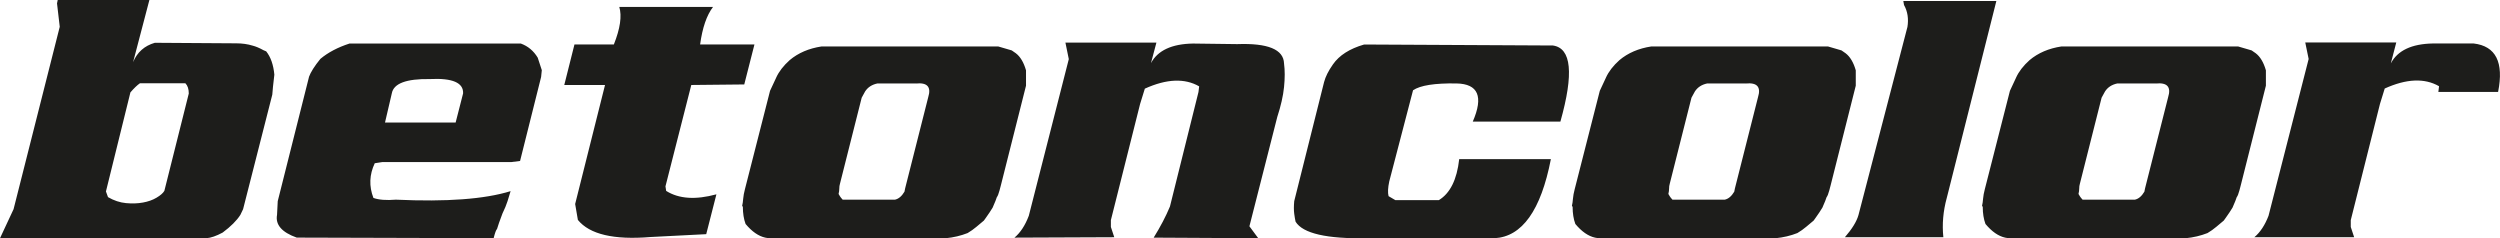 <?xml version="1.0" encoding="UTF-8"?>
<svg id="Livello_2" xmlns="http://www.w3.org/2000/svg" viewBox="0 0 826.87 78.81">
  <defs>
    <style>
      .cls-1 {
        fill: #1d1d1b;
      }
    </style>
  </defs>
  <g id="Livello_1-2" data-name="Livello_1">
    <path class="cls-1" d="M750.34,71.3c-1.2,3.14-2.77,5.53-4.72,7.16h33.01l-1.12-3.39v-2.26l9.66-38.44,1.57-5.09c7.19-3.26,13.18-3.51,17.97-.76l-.23,1.88h19.76c1.95-9.81-.75-15.15-8.08-16.02h-13.48c-7.04.13-11.68,2.32-13.92,6.59l1.8-6.92h-30.1l1.12,5.46-13.25,51.79ZM713.07,27.62c3.74-.38,5.09,1.13,4.04,4.52l-7.63,30.13-.23,1.13c-.9,1.51-1.95,2.39-3.14,2.64h-17.3c-.45-.5-.75-.87-.9-1.13l-.45-.76c.15-.62.23-1.19.23-1.69,0-.63.07-1.2.23-1.7l7.18-28.44,1.13-2.07c.9-1.38,2.24-2.26,4.04-2.64h12.81ZM666.8,25.71l-2.02,4.33-8.31,32.56c-.3,1.13-.49,2.17-.57,3.11-.07.94-.19,1.73-.34,2.35l.23.38c0,2.14.3,4.02.9,5.64,2.1,2.51,4.26,4.02,6.51,4.52l1.12.19h58.62c2.54-.25,4.93-.82,7.18-1.7,1.05-.62,2.02-1.31,2.92-2.07.9-.75,1.72-1.44,2.47-2.07l.68-.95c.44-.62.85-1.22,1.23-1.78.38-.56.71-1.1,1.01-1.6l.23-.56c.3-.63.52-1.16.68-1.6.15-.44.3-.84.44-1.22.3-.38.6-1.13.9-2.26l.45-1.7,8.31-32.94v-5.08c-.76-2.64-1.88-4.52-3.37-5.65l-1.35-.94-4.49-1.31h-58.39c-4.2.63-7.72,2.14-10.56,4.52-2.1,1.88-3.59,3.83-4.49,5.83ZM630.86,8.98l-16.17,62.13c-.6,2.14-2.1,4.58-4.49,7.34h32.56c-.45-4.27-.07-8.6,1.13-12.99L660.29.33h-30.77l.23,1.32c1.19,2.13,1.57,4.58,1.12,7.34ZM577.42,27.62c3.74-.38,5.09,1.13,4.04,4.52l-7.63,30.13-.23,1.13c-.9,1.51-1.95,2.39-3.14,2.64h-17.3c-.45-.5-.75-.87-.9-1.13l-.45-.76c.15-.62.23-1.19.23-1.69,0-.63.07-1.2.23-1.7l7.18-28.44,1.13-2.07c.9-1.38,2.24-2.26,4.04-2.64h12.81ZM531.15,25.71l-2.02,4.33-8.31,32.56c-.3,1.13-.49,2.17-.57,3.11-.07.94-.19,1.73-.34,2.35l.23.38c0,2.14.3,4.02.9,5.64,2.1,2.51,4.26,4.02,6.51,4.52l1.12.19h58.62c2.54-.25,4.93-.82,7.18-1.7,1.05-.62,2.02-1.31,2.92-2.07.9-.75,1.72-1.44,2.47-2.07l.68-.95c.44-.62.85-1.22,1.23-1.78.38-.56.71-1.1,1.01-1.6l.23-.56c.3-.63.52-1.16.68-1.6.15-.44.3-.84.44-1.22.3-.38.6-1.13.9-2.26l.45-1.7,8.31-32.94v-5.08c-.76-2.64-1.88-4.52-3.37-5.65l-1.35-.94-4.49-1.31h-58.39c-4.2.63-7.72,2.14-10.56,4.52-2.1,1.88-3.59,3.83-4.49,5.83ZM437.94,27.13l-9.88,39.4c-.15,1.63-.15,3.02,0,4.15.15,1.13.3,2.01.45,2.64,2.39,3.9,10.33,5.72,23.8,5.47h42c9.13-.5,15.34-9.21,18.64-26.15h-30.32c-.76,6.78-3,11.3-6.74,13.56h-14.37l-2.25-1.32c-.3-1.13-.23-2.76.23-4.89l7.86-30.13c2.39-1.63,7.18-2.38,14.37-2.26,7.19.13,8.99,4.33,5.39,12.62h28.98c4.48-15.91,3.66-24.29-2.47-25.17l-62.44-.33c-4.79,1.38-8.24,3.58-10.33,6.59-1.5,2.14-2.47,4.08-2.92,5.83ZM340.25,71.43c-1.2,3.15-2.77,5.54-4.72,7.17l33.01-.14-1.12-3.39v-2.26l9.66-38.41,1.57-5.08c7.19-3.26,13.18-3.51,17.97-.76l-.23,1.88-9.43,37.85c-1.35,3.27-3.15,6.7-5.39,10.31l34.59.19-2.92-3.95,9.21-36.15c1.19-3.64,1.94-6.93,2.24-9.88.3-2.95.3-5.56,0-7.82-.15-4.64-5.32-6.77-15.49-6.4l-14.6-.19c-7.04.12-11.68,2.28-13.92,6.47l1.8-6.79h-30.1l1.12,5.47-13.25,51.9ZM302.97,27.62c3.74-.38,5.09,1.13,4.04,4.52l-7.63,30.13-.23,1.13c-.9,1.51-1.95,2.39-3.14,2.64h-17.3c-.45-.5-.75-.87-.9-1.13l-.45-.76c.15-.62.23-1.19.23-1.69,0-.63.07-1.2.23-1.7l7.18-28.44,1.13-2.07c.9-1.38,2.24-2.26,4.04-2.64h12.81ZM256.71,25.71l-2.02,4.33-8.31,32.56c-.3,1.13-.49,2.17-.57,3.11-.07.94-.19,1.73-.34,2.35l.23.38c0,2.14.3,4.02.9,5.64,2.1,2.51,4.26,4.02,6.51,4.52l1.12.19h58.62c2.54-.25,4.93-.82,7.18-1.7,1.05-.62,2.02-1.31,2.92-2.07.9-.75,1.72-1.44,2.47-2.07l.68-.95c.44-.62.85-1.22,1.23-1.78.38-.56.71-1.1,1.01-1.6l.23-.56c.3-.63.52-1.16.68-1.6.15-.44.3-.84.44-1.22.3-.38.6-1.13.9-2.26l.45-1.7,8.31-32.94v-5.08c-.76-2.64-1.88-4.52-3.37-5.65l-1.35-.94-4.49-1.31h-58.39c-4.2.63-7.72,2.14-10.56,4.52-2.1,1.88-3.59,3.83-4.49,5.83ZM190,14.71l-3.37,13.4h13.48l-9.88,39.36.9,5.27c3.89,4.77,11.9,6.66,24.03,5.65l18.42-.94,3.37-13.18c-6.89,1.88-12.43,1.51-16.62-1.13l-.23-1.51,8.54-33.52,17.52-.18,3.37-13.22h-17.97c.75-5.52,2.17-9.66,4.27-12.42h-31c.9,3.01.3,7.15-1.8,12.42h-13.03ZM153.17,30.88l-2.47,9.65h-23.36l2.25-9.65c.6-3.28,4.79-4.85,12.57-4.73,7.49-.38,11.16,1.2,11.01,4.73ZM102.19,25.49l-10.33,41.05-.23,4.52c-.6,3.26,1.57,5.77,6.51,7.53l65.13.19c.44-1.78.82-2.79,1.12-3.04l.68-2.09,1.12-3.04c.74-1.52,1.3-2.88,1.68-4.08.38-1.2.71-2.3,1.01-3.31-8.54,2.65-21.19,3.59-37.96,2.82-3.14.26-5.62.07-7.41-.57-1.5-3.89-1.35-7.71.44-11.48l2.47-.38h42.67l2.92-.37,6.96-27.78.23-2.25-1.35-4.13c-1.35-2.25-3.22-3.82-5.62-4.69h-56.6c-3.89,1.26-7.11,2.95-9.66,5.08-1.95,2.39-3.22,4.4-3.81,6.03ZM62.44,30.93l-8.08,32.2c-.45.76-1.32,1.51-2.59,2.26-1.27.76-2.77,1.29-4.49,1.6-1.72.32-3.59.38-5.61.19s-4.01-.85-5.95-1.98l-.68-1.88,8.09-32.76c1.19-1.38,2.24-2.39,3.14-3.01h15.05c.74.76,1.12,1.88,1.12,3.39ZM19.76,8.86l-15.27,60.32-4.49,9.61h68.27c1.5-.12,3.3-.75,5.39-1.88,2.69-2.01,4.64-3.95,5.84-5.84l.9-1.88,9.66-37.89.23-2.64.45-3.96c-.3-3.27-1.2-5.84-2.7-7.72l-.9-.38c-1.35-.75-2.55-1.25-3.59-1.51-1.64-.5-3.44-.76-5.39-.76l-26.95-.18c-3.45,1-5.84,3.14-7.19,6.4L49.41,0h-30.32l-.23,1.13.9,7.73Z"/>
  </g>
</svg>